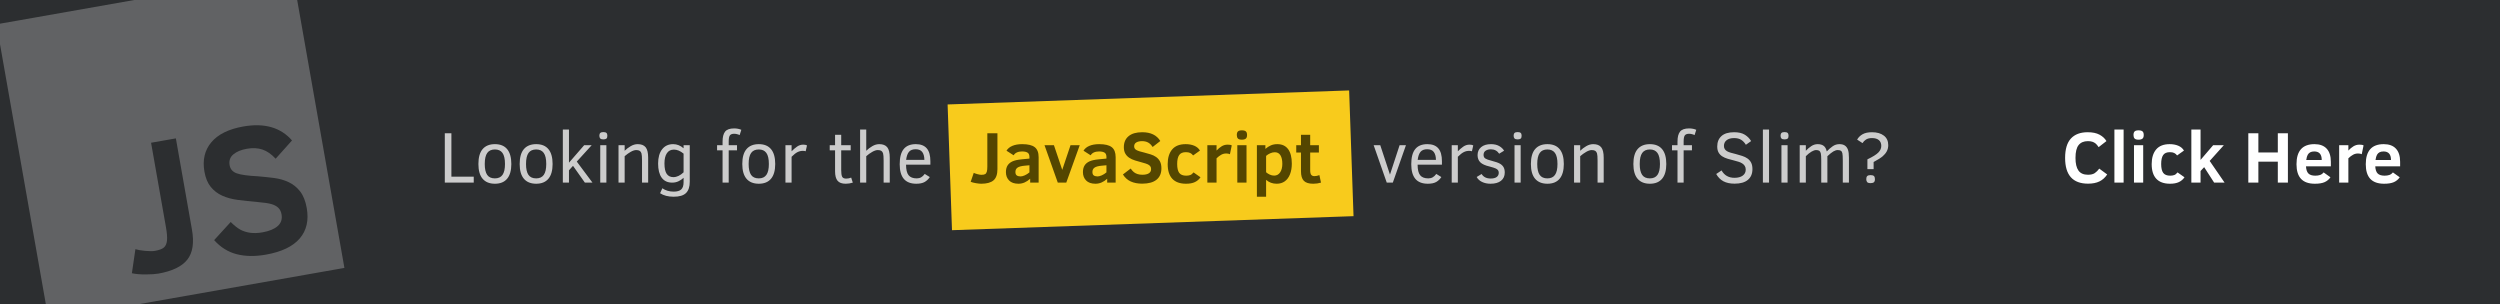 <?xml version="1.0" encoding="UTF-8"?>
<svg width="616px" height="75px" viewBox="0 0 616 75" version="1.1" xmlns="http://www.w3.org/2000/svg" xmlns:xlink="http://www.w3.org/1999/xlink">
    <!-- Generator: Sketch 42 (36781) - http://www.bohemiancoding.com/sketch -->
    <title>Banner</title>
    <desc>Created with Sketch.</desc>
    <defs></defs>
    <g id="Page-1" stroke="none" stroke-width="1" fill="none" fill-rule="evenodd">
        <g id="Banner" transform="translate(-1, -13)">
            <rect id="Rectangle" fill="#2C2E30" x="1" y="13" width="616" height="75"></rect>
            <rect id="Rectangle-2" fill="#F8CB1C" transform="translate(284.5, 52.5) rotate(-2) translate(-284.5, -52.5) " x="235" y="37" width="99" height="31"></rect>
            <g id="Text" transform="translate(110, 44)">
                <path d="M0.6,14 L0.6,1.836 L2.226,1.836 L2.226,12.523 L7.728,12.523 L7.728,14 L0.6,14 Z M16.991,9.412 C16.991,11.012 16.647,12.222 15.958,13.042 C15.27,13.862 14.267,14.272 12.948,14.272 C11.63,14.272 10.622,13.867 9.925,13.055 C9.228,12.244 8.879,11.029 8.879,9.412 C8.879,7.766 9.229,6.538 9.929,5.729 C10.629,4.921 11.636,4.517 12.948,4.517 C14.272,4.517 15.277,4.928 15.963,5.751 C16.648,6.575 16.991,7.795 16.991,9.412 Z M15.427,9.412 C15.427,8.158 15.22,7.247 14.807,6.679 C14.394,6.11 13.774,5.826 12.948,5.826 C12.099,5.826 11.469,6.112 11.059,6.683 C10.648,7.254 10.443,8.164 10.443,9.412 C10.443,10.613 10.641,11.504 11.037,12.084 C11.432,12.664 12.069,12.954 12.948,12.954 C13.786,12.954 14.409,12.667 14.816,12.093 C15.223,11.519 15.427,10.625 15.427,9.412 Z M27.16,9.412 C27.16,11.012 26.816,12.222 26.127,13.042 C25.439,13.862 24.436,14.272 23.117,14.272 C21.799,14.272 20.791,13.867 20.094,13.055 C19.396,12.244 19.048,11.029 19.048,9.412 C19.048,7.766 19.398,6.538 20.098,5.729 C20.798,4.921 21.805,4.517 23.117,4.517 C24.441,4.517 25.446,4.928 26.132,5.751 C26.817,6.575 27.16,7.795 27.16,9.412 Z M25.596,9.412 C25.596,8.158 25.389,7.247 24.976,6.679 C24.563,6.11 23.943,5.826 23.117,5.826 C22.268,5.826 21.638,6.112 21.228,6.683 C20.817,7.254 20.612,8.164 20.612,9.412 C20.612,10.613 20.81,11.504 21.206,12.084 C21.601,12.664 22.238,12.954 23.117,12.954 C23.955,12.954 24.578,12.667 24.985,12.093 C25.392,11.519 25.596,10.625 25.596,9.412 Z M35.114,14 L32.188,9.86 L31.194,10.959 L31.194,14 L29.683,14 L29.683,0.913 L31.194,0.913 L31.194,9.087 L34.938,4.78 L36.793,4.78 L33.119,8.814 L36.986,14 L35.114,14 Z M40.651,2.442 C40.651,2.794 40.572,3.033 40.414,3.159 C40.256,3.285 40.004,3.348 39.658,3.348 C39.289,3.348 39.034,3.269 38.894,3.11 C38.753,2.952 38.683,2.729 38.683,2.442 C38.683,2.132 38.759,1.905 38.911,1.761 C39.063,1.618 39.312,1.546 39.658,1.546 C40.016,1.546 40.271,1.615 40.423,1.752 C40.575,1.89 40.651,2.12 40.651,2.442 Z M38.902,14 L38.902,4.78 L40.414,4.78 L40.414,14 L38.902,14 Z M49.194,14 L49.194,8.568 C49.194,7.689 49.15,7.104 49.062,6.811 C48.975,6.518 48.831,6.305 48.632,6.173 C48.433,6.042 48.143,5.976 47.762,5.976 C47.375,5.976 46.924,6.122 46.408,6.415 C45.893,6.708 45.395,7.065 44.914,7.487 L44.914,14 L43.402,14 L43.402,4.78 L44.914,4.78 L44.914,6.151 C45.342,5.724 45.84,5.344 46.408,5.013 C46.977,4.682 47.548,4.517 48.122,4.517 C49.013,4.517 49.666,4.77 50.082,5.277 C50.498,5.784 50.706,6.641 50.706,7.848 L50.706,14 L49.194,14 Z M60.954,13.798 C60.954,15.034 60.648,15.956 60.036,16.562 C59.423,17.168 58.408,17.472 56.99,17.472 C55.637,17.472 54.521,17.185 53.642,16.61 L54.204,15.389 C54.995,15.939 55.924,16.215 56.99,16.215 C57.852,16.215 58.474,16.035 58.858,15.674 C59.242,15.314 59.434,14.721 59.434,13.895 L59.434,12.813 C59.088,13.147 58.675,13.429 58.194,13.657 C57.714,13.886 57.192,14 56.63,14 C55.499,14 54.638,13.597 54.046,12.792 C53.454,11.986 53.158,10.821 53.158,9.298 C53.158,7.798 53.489,6.626 54.151,5.782 C54.813,4.938 55.719,4.517 56.867,4.517 C57.799,4.517 58.654,4.856 59.434,5.536 L59.434,4.78 L60.954,4.78 L60.954,13.798 Z M59.434,6.854 C58.631,6.192 57.84,5.861 57.061,5.861 C56.293,5.861 55.711,6.16 55.316,6.758 C54.92,7.355 54.723,8.19 54.723,9.263 C54.723,10.446 54.907,11.306 55.276,11.842 C55.646,12.378 56.193,12.646 56.92,12.646 C57.764,12.646 58.602,12.251 59.434,11.46 L59.434,6.854 Z M73.25,2.284 C73.08,2.196 72.866,2.12 72.608,2.056 C72.351,1.991 72.119,1.959 71.914,1.959 C71.404,1.959 71.05,2.089 70.851,2.35 C70.651,2.611 70.552,3.122 70.552,3.884 L70.552,4.78 L72.6,4.78 L72.6,6.046 L70.552,6.046 L70.552,14 L69.04,14 L69.04,6.046 L67.687,6.046 L67.687,4.78 L69.04,4.78 L69.04,3.884 C69.04,2.771 69.25,1.952 69.668,1.427 C70.087,0.903 70.824,0.641 71.879,0.641 C72.541,0.641 73.136,0.755 73.663,0.983 L73.25,2.284 Z M82.013,9.412 C82.013,11.012 81.668,12.222 80.98,13.042 C80.292,13.862 79.288,14.272 77.97,14.272 C76.651,14.272 75.644,13.867 74.946,13.055 C74.249,12.244 73.9,11.029 73.9,9.412 C73.9,7.766 74.25,6.538 74.951,5.729 C75.651,4.921 76.657,4.517 77.97,4.517 C79.294,4.517 80.299,4.928 80.984,5.751 C81.67,6.575 82.013,7.795 82.013,9.412 Z M80.448,9.412 C80.448,8.158 80.242,7.247 79.829,6.679 C79.416,6.11 78.796,5.826 77.97,5.826 C77.12,5.826 76.49,6.112 76.08,6.683 C75.67,7.254 75.465,8.164 75.465,9.412 C75.465,10.613 75.663,11.504 76.058,12.084 C76.454,12.664 77.091,12.954 77.97,12.954 C78.808,12.954 79.43,12.667 79.837,12.093 C80.245,11.519 80.448,10.625 80.448,9.412 Z M89.519,6.274 C89.354,6.204 89.12,6.169 88.815,6.169 C88.364,6.169 87.929,6.273 87.51,6.481 C87.091,6.689 86.604,7.071 86.047,7.628 L86.047,14 L84.535,14 L84.535,4.78 L86.047,4.78 L86.047,6.274 C86.469,5.847 86.913,5.467 87.378,5.136 C87.844,4.805 88.361,4.64 88.93,4.64 C89.311,4.64 89.615,4.701 89.844,4.824 L89.519,6.274 Z M101.129,14 C100.543,14.182 99.963,14.272 99.389,14.272 C98.451,14.272 97.779,14.026 97.372,13.534 C96.964,13.042 96.761,12.269 96.761,11.214 L96.761,6.046 L95.442,6.046 L95.442,4.78 L96.761,4.78 L96.761,2.214 L98.272,2.214 L98.272,4.78 L100.61,4.78 L100.61,6.046 L98.272,6.046 L98.272,10.924 C98.272,11.668 98.347,12.201 98.497,12.523 C98.646,12.846 98.979,13.007 99.494,13.007 C99.939,13.007 100.353,12.925 100.733,12.761 L101.129,14 Z M108.723,14 L108.723,8.568 C108.723,7.689 108.68,7.105 108.595,6.815 C108.51,6.525 108.368,6.313 108.169,6.178 C107.97,6.043 107.677,5.976 107.29,5.976 C106.903,5.976 106.452,6.122 105.937,6.415 C105.421,6.708 104.923,7.065 104.442,7.487 L104.442,14 L102.931,14 L102.931,0.913 L104.442,0.913 L104.442,6.151 C104.87,5.724 105.368,5.344 105.937,5.013 C106.505,4.682 107.076,4.517 107.65,4.517 C108.541,4.517 109.194,4.77 109.61,5.277 C110.026,5.784 110.234,6.641 110.234,7.848 L110.234,14 L108.723,14 Z M114.251,9.57 C114.251,10.789 114.459,11.658 114.875,12.176 C115.291,12.695 115.959,12.954 116.879,12.954 C117.289,12.954 117.649,12.868 117.96,12.695 C118.271,12.522 118.569,12.242 118.856,11.855 L120.104,12.629 C119.753,13.156 119.325,13.562 118.821,13.846 C118.317,14.13 117.635,14.272 116.773,14.272 C115.402,14.272 114.378,13.874 113.702,13.077 C113.025,12.28 112.687,11.076 112.687,9.465 C112.687,7.777 113.016,6.531 113.675,5.725 C114.334,4.919 115.329,4.517 116.659,4.517 C117.854,4.517 118.751,4.861 119.349,5.549 C119.946,6.238 120.245,7.297 120.245,8.727 L120.245,9.57 L114.251,9.57 Z M118.769,8.384 C118.757,7.558 118.583,6.916 118.246,6.459 C117.909,6.002 117.362,5.773 116.606,5.773 C115.886,5.773 115.345,5.98 114.985,6.393 C114.625,6.806 114.386,7.47 114.269,8.384 L118.769,8.384 Z M234.19,14 L232.696,14 L229.471,4.78 L231.097,4.78 L233.487,12.022 L235.86,4.78 L237.425,4.78 L234.19,14 Z M240.299,9.57 C240.299,10.789 240.507,11.658 240.923,12.176 C241.339,12.695 242.007,12.954 242.927,12.954 C243.337,12.954 243.697,12.868 244.008,12.695 C244.318,12.522 244.617,12.242 244.904,11.855 L246.152,12.629 C245.801,13.156 245.373,13.562 244.869,13.846 C244.365,14.13 243.683,14.272 242.821,14.272 C241.45,14.272 240.426,13.874 239.75,13.077 C239.073,12.28 238.734,11.076 238.734,9.465 C238.734,7.777 239.064,6.531 239.723,5.725 C240.382,4.919 241.377,4.517 242.707,4.517 C243.902,4.517 244.799,4.861 245.396,5.549 C245.994,6.238 246.293,7.297 246.293,8.727 L246.293,9.57 L240.299,9.57 Z M244.816,8.384 C244.805,7.558 244.63,6.916 244.293,6.459 C243.957,6.002 243.41,5.773 242.654,5.773 C241.934,5.773 241.393,5.98 241.033,6.393 C240.672,6.806 240.434,7.47 240.316,8.384 L244.816,8.384 Z M253.685,6.274 C253.521,6.204 253.286,6.169 252.981,6.169 C252.53,6.169 252.095,6.273 251.676,6.481 C251.257,6.689 250.77,7.071 250.213,7.628 L250.213,14 L248.701,14 L248.701,4.78 L250.213,4.78 L250.213,6.274 C250.635,5.847 251.079,5.467 251.544,5.136 C252.01,4.805 252.527,4.64 253.096,4.64 C253.477,4.64 253.781,4.701 254.01,4.824 L253.685,6.274 Z M261.771,11.513 C261.771,12.374 261.466,13.049 260.856,13.539 C260.247,14.028 259.38,14.272 258.255,14.272 C257.487,14.272 256.799,14.127 256.189,13.837 C255.58,13.547 255.135,13.139 254.854,12.611 L256.066,11.873 C256.529,12.617 257.273,12.989 258.299,12.989 C258.967,12.989 259.466,12.862 259.797,12.607 C260.128,12.352 260.294,12.008 260.294,11.574 C260.294,11.316 260.235,11.107 260.118,10.946 C260.001,10.785 259.819,10.644 259.573,10.524 C259.327,10.404 258.823,10.241 258.062,10.036 C256.966,9.784 256.194,9.436 255.746,8.99 C255.297,8.545 255.073,7.953 255.073,7.215 C255.073,6.4 255.366,5.747 255.952,5.255 C256.538,4.763 257.35,4.517 258.387,4.517 C259.189,4.517 259.863,4.675 260.408,4.991 C260.953,5.308 261.352,5.688 261.604,6.134 L260.399,6.872 C259.919,6.151 259.236,5.791 258.352,5.791 C257.848,5.791 257.421,5.902 257.073,6.125 C256.724,6.348 256.55,6.693 256.55,7.162 C256.55,7.578 256.702,7.88 257.007,8.067 C257.312,8.255 257.789,8.428 258.439,8.586 C259.482,8.855 260.203,9.107 260.602,9.342 C261,9.576 261.294,9.865 261.485,10.208 C261.675,10.55 261.771,10.985 261.771,11.513 Z M265.928,2.442 C265.928,2.794 265.849,3.033 265.69,3.159 C265.532,3.285 265.28,3.348 264.935,3.348 C264.565,3.348 264.311,3.269 264.17,3.11 C264.029,2.952 263.959,2.729 263.959,2.442 C263.959,2.132 264.035,1.905 264.188,1.761 C264.34,1.618 264.589,1.546 264.935,1.546 C265.292,1.546 265.547,1.615 265.699,1.752 C265.852,1.89 265.928,2.12 265.928,2.442 Z M264.179,14 L264.179,4.78 L265.69,4.78 L265.69,14 L264.179,14 Z M276.325,9.412 C276.325,11.012 275.981,12.222 275.292,13.042 C274.604,13.862 273.601,14.272 272.282,14.272 C270.964,14.272 269.956,13.867 269.259,13.055 C268.562,12.244 268.213,11.029 268.213,9.412 C268.213,7.766 268.563,6.538 269.263,5.729 C269.963,4.921 270.97,4.517 272.282,4.517 C273.606,4.517 274.611,4.928 275.297,5.751 C275.982,6.575 276.325,7.795 276.325,9.412 Z M274.761,9.412 C274.761,8.158 274.554,7.247 274.141,6.679 C273.728,6.11 273.108,5.826 272.282,5.826 C271.433,5.826 270.803,6.112 270.393,6.683 C269.982,7.254 269.777,8.164 269.777,9.412 C269.777,10.613 269.975,11.504 270.371,12.084 C270.766,12.664 271.403,12.954 272.282,12.954 C273.12,12.954 273.743,12.667 274.15,12.093 C274.557,11.519 274.761,10.625 274.761,9.412 Z M284.64,14 L284.64,8.568 C284.64,7.689 284.596,7.104 284.508,6.811 C284.42,6.518 284.276,6.305 284.077,6.173 C283.878,6.042 283.588,5.976 283.207,5.976 C282.82,5.976 282.369,6.122 281.854,6.415 C281.338,6.708 280.84,7.065 280.359,7.487 L280.359,14 L278.848,14 L278.848,4.78 L280.359,4.78 L280.359,6.151 C280.787,5.724 281.285,5.344 281.854,5.013 C282.422,4.682 282.993,4.517 283.567,4.517 C284.458,4.517 285.111,4.77 285.527,5.277 C285.943,5.784 286.151,6.641 286.151,7.848 L286.151,14 L284.64,14 Z M301.576,9.412 C301.576,11.012 301.232,12.222 300.543,13.042 C299.855,13.862 298.852,14.272 297.533,14.272 C296.215,14.272 295.207,13.867 294.51,13.055 C293.812,12.244 293.464,11.029 293.464,9.412 C293.464,7.766 293.814,6.538 294.514,5.729 C295.214,4.921 296.221,4.517 297.533,4.517 C298.857,4.517 299.862,4.928 300.548,5.751 C301.233,6.575 301.576,7.795 301.576,9.412 Z M300.012,9.412 C300.012,8.158 299.805,7.247 299.392,6.679 C298.979,6.11 298.359,5.826 297.533,5.826 C296.684,5.826 296.054,6.112 295.644,6.683 C295.233,7.254 295.028,8.164 295.028,9.412 C295.028,10.613 295.226,11.504 295.622,12.084 C296.017,12.664 296.654,12.954 297.533,12.954 C298.371,12.954 298.994,12.667 299.401,12.093 C299.808,11.519 300.012,10.625 300.012,9.412 Z M308.546,2.284 C308.376,2.196 308.162,2.12 307.904,2.056 C307.646,1.991 307.415,1.959 307.21,1.959 C306.7,1.959 306.346,2.089 306.146,2.35 C305.947,2.611 305.848,3.122 305.848,3.884 L305.848,4.78 L307.896,4.78 L307.896,6.046 L305.848,6.046 L305.848,14 L304.336,14 L304.336,6.046 L302.982,6.046 L302.982,4.78 L304.336,4.78 L304.336,3.884 C304.336,2.771 304.545,1.952 304.964,1.427 C305.383,0.903 306.12,0.641 307.175,0.641 C307.837,0.641 308.432,0.755 308.959,0.983 L308.546,2.284 Z M322.802,10.669 C322.802,11.806 322.428,12.687 321.681,13.314 C320.934,13.941 319.843,14.255 318.407,14.255 C317.312,14.255 316.397,14.062 315.665,13.675 C314.933,13.288 314.335,12.688 313.872,11.873 L315.19,10.994 C315.876,12.207 316.937,12.813 318.372,12.813 C319.233,12.813 319.912,12.633 320.407,12.273 C320.902,11.913 321.149,11.419 321.149,10.792 C321.149,10.435 321.07,10.133 320.912,9.887 C320.754,9.641 320.546,9.434 320.288,9.267 C320.03,9.1 319.734,8.965 319.4,8.863 C319.066,8.76 318.718,8.662 318.354,8.568 C317.757,8.422 317.2,8.271 316.685,8.116 C316.169,7.96 315.722,7.76 315.344,7.514 C314.966,7.268 314.669,6.953 314.452,6.569 C314.235,6.185 314.127,5.691 314.127,5.088 C314.127,4.01 314.474,3.156 315.168,2.526 C315.863,1.896 316.901,1.581 318.284,1.581 C319.386,1.581 320.265,1.785 320.921,2.192 C321.577,2.599 322.096,3.122 322.477,3.761 L321.185,4.675 C320.868,4.147 320.483,3.74 320.029,3.453 C319.575,3.166 318.993,3.022 318.284,3.022 C317.493,3.022 316.878,3.197 316.438,3.545 C315.999,3.894 315.779,4.361 315.779,4.947 C315.779,5.258 315.845,5.519 315.977,5.729 C316.109,5.94 316.298,6.118 316.544,6.261 C316.79,6.405 317.096,6.528 317.462,6.63 C317.829,6.733 318.246,6.843 318.715,6.96 C319.266,7.106 319.79,7.26 320.288,7.421 C320.786,7.583 321.221,7.795 321.593,8.059 C321.965,8.322 322.26,8.662 322.477,9.078 C322.693,9.494 322.802,10.024 322.802,10.669 Z M325.377,14 L325.377,0.913 L326.889,0.913 L326.889,14 L325.377,14 Z M331.696,2.442 C331.696,2.794 331.617,3.033 331.459,3.159 C331.301,3.285 331.049,3.348 330.703,3.348 C330.334,3.348 330.079,3.269 329.938,3.11 C329.798,2.952 329.728,2.729 329.728,2.442 C329.728,2.132 329.804,1.905 329.956,1.761 C330.108,1.618 330.357,1.546 330.703,1.546 C331.061,1.546 331.315,1.615 331.468,1.752 C331.62,1.89 331.696,2.12 331.696,2.442 Z M329.947,14 L329.947,4.78 L331.459,4.78 L331.459,14 L329.947,14 Z M345.064,14 L345.064,8.568 C345.064,7.654 345.029,7.051 344.959,6.758 C344.889,6.465 344.766,6.261 344.59,6.147 C344.414,6.033 344.147,5.976 343.79,5.976 C343.485,5.976 343.143,6.084 342.762,6.301 C342.381,6.518 341.883,6.913 341.268,7.487 L341.268,14 L339.756,14 L339.756,8.568 C339.756,7.701 339.721,7.115 339.65,6.811 C339.58,6.506 339.46,6.291 339.29,6.165 C339.12,6.039 338.856,5.976 338.499,5.976 C338.171,5.976 337.787,6.106 337.348,6.367 C336.908,6.627 336.445,7.001 335.959,7.487 L335.959,14 L334.447,14 L334.447,4.78 L335.959,4.78 L335.959,6.151 C336.357,5.718 336.803,5.337 337.295,5.009 C337.787,4.681 338.314,4.517 338.877,4.517 C339.498,4.517 339.995,4.66 340.367,4.947 C340.739,5.234 340.986,5.691 341.109,6.318 C341.59,5.809 342.079,5.381 342.577,5.035 C343.075,4.689 343.629,4.517 344.238,4.517 C344.801,4.517 345.252,4.635 345.592,4.873 C345.932,5.11 346.181,5.453 346.339,5.901 C346.497,6.349 346.576,6.998 346.576,7.848 L346.576,14 L345.064,14 Z M351.129,10.669 L351.129,8.261 C352.436,7.64 353.332,7.082 353.818,6.586 C354.305,6.091 354.548,5.545 354.548,4.947 C354.548,4.344 354.353,3.872 353.963,3.532 C353.574,3.192 353.013,3.022 352.28,3.022 C351.647,3.022 351.148,3.143 350.782,3.383 C350.416,3.623 350.13,3.916 349.925,4.262 L348.598,3.4 C348.896,2.861 349.339,2.423 349.925,2.086 C350.511,1.75 351.29,1.581 352.263,1.581 C353.481,1.581 354.453,1.858 355.176,2.412 C355.9,2.965 356.262,3.749 356.262,4.763 C356.262,5.325 356.143,5.829 355.906,6.274 C355.668,6.72 355.332,7.13 354.895,7.505 C354.458,7.88 353.713,8.352 352.658,8.92 L352.658,10.669 L351.129,10.669 Z M352.983,13.139 C352.983,13.508 352.897,13.764 352.724,13.908 C352.551,14.051 352.277,14.123 351.902,14.123 C351.486,14.123 351.207,14.037 351.063,13.864 C350.919,13.691 350.848,13.449 350.848,13.139 C350.848,12.787 350.928,12.534 351.089,12.378 C351.25,12.223 351.521,12.146 351.902,12.146 C352.301,12.146 352.581,12.223 352.742,12.378 C352.903,12.534 352.983,12.787 352.983,13.139 Z" id="Looking-for-the-vers" fill="#CCCCCC"></path>
                <path d="M136.768,10.687 C136.768,11.97 136.444,12.888 135.796,13.442 C135.149,13.996 134.134,14.272 132.751,14.272 C132.452,14.272 132.036,14.229 131.503,14.141 C130.97,14.053 130.527,13.938 130.176,13.798 L130.932,11.592 C131.119,11.691 131.419,11.797 131.833,11.908 C132.246,12.02 132.569,12.075 132.804,12.075 C133.237,12.075 133.551,12.017 133.744,11.899 C133.938,11.782 134.075,11.577 134.157,11.284 C134.239,10.991 134.28,10.569 134.28,10.019 L134.28,1.836 L136.768,1.836 L136.768,10.687 Z M144.836,14 L144.836,13.042 C143.939,13.862 142.979,14.272 141.953,14.272 C140.934,14.272 140.163,14.004 139.642,13.468 C139.12,12.932 138.859,12.245 138.859,11.407 C138.859,10.751 138.993,10.209 139.259,9.781 C139.526,9.354 139.921,9.018 140.446,8.775 C140.97,8.532 141.725,8.36 142.709,8.261 L144.651,8.076 L144.651,7.663 C144.651,7.147 144.496,6.794 144.186,6.604 C143.875,6.414 143.421,6.318 142.823,6.318 C142.331,6.318 141.908,6.4 141.553,6.564 C141.199,6.729 140.937,6.963 140.767,7.268 L139,6.134 C139.311,5.612 139.797,5.212 140.459,4.934 C141.121,4.656 141.921,4.517 142.858,4.517 C144.294,4.517 145.33,4.767 145.965,5.268 C146.601,5.769 146.919,6.591 146.919,7.733 L146.919,14 L144.836,14 Z M144.651,9.72 L143.5,9.825 C142.686,9.896 142.098,10.051 141.738,10.291 C141.377,10.531 141.197,10.892 141.197,11.372 C141.197,11.794 141.314,12.083 141.549,12.238 C141.783,12.393 142.094,12.471 142.48,12.471 C142.756,12.471 143.091,12.384 143.487,12.211 C143.882,12.039 144.271,11.794 144.651,11.478 L144.651,9.72 Z M153.73,14 L151.639,14 L148.369,4.78 L150.689,4.78 L152.737,10.854 L154.776,4.78 L157.044,4.78 L153.73,14 Z M163.812,14 L163.812,13.042 C162.915,13.862 161.954,14.272 160.929,14.272 C159.909,14.272 159.139,14.004 158.617,13.468 C158.096,12.932 157.835,12.245 157.835,11.407 C157.835,10.751 157.968,10.209 158.235,9.781 C158.501,9.354 158.897,9.018 159.421,8.775 C159.946,8.532 160.7,8.36 161.685,8.261 L163.627,8.076 L163.627,7.663 C163.627,7.147 163.472,6.794 163.161,6.604 C162.851,6.414 162.396,6.318 161.799,6.318 C161.307,6.318 160.883,6.4 160.529,6.564 C160.174,6.729 159.912,6.963 159.742,7.268 L157.976,6.134 C158.286,5.612 158.772,5.212 159.435,4.934 C160.097,4.656 160.896,4.517 161.834,4.517 C163.27,4.517 164.305,4.767 164.941,5.268 C165.577,5.769 165.895,6.591 165.895,7.733 L165.895,14 L163.812,14 Z M163.627,9.72 L162.476,9.825 C161.661,9.896 161.074,10.051 160.713,10.291 C160.353,10.531 160.173,10.892 160.173,11.372 C160.173,11.794 160.29,12.083 160.524,12.238 C160.759,12.393 161.069,12.471 161.456,12.471 C161.731,12.471 162.067,12.384 162.462,12.211 C162.858,12.039 163.246,11.794 163.627,11.478 L163.627,9.72 Z M177.171,10.476 C177.171,11.694 176.771,12.629 175.971,13.279 C175.171,13.93 173.992,14.255 172.434,14.255 C171.355,14.255 170.419,14.076 169.625,13.719 C168.832,13.361 168.186,12.784 167.688,11.987 L169.595,10.528 C169.876,10.927 170.143,11.226 170.395,11.425 C170.646,11.624 170.945,11.779 171.291,11.891 C171.637,12.002 172.035,12.058 172.486,12.058 C173.16,12.058 173.686,11.942 174.064,11.71 C174.442,11.479 174.631,11.126 174.631,10.651 C174.631,10.382 174.565,10.156 174.433,9.975 C174.301,9.793 174.104,9.636 173.84,9.504 C173.576,9.373 173.119,9.222 172.469,9.052 C171.836,8.882 171.24,8.71 170.68,8.538 C170.121,8.365 169.637,8.141 169.23,7.865 C168.823,7.59 168.502,7.244 168.268,6.828 C168.033,6.412 167.916,5.888 167.916,5.255 C167.916,4.101 168.306,3.2 169.085,2.552 C169.864,1.905 170.98,1.581 172.434,1.581 C174.537,1.581 176.025,2.302 176.898,3.743 L175.009,5.22 C174.675,4.704 174.3,4.335 173.884,4.112 C173.468,3.89 172.973,3.778 172.398,3.778 C171.824,3.778 171.357,3.882 170.997,4.09 C170.636,4.298 170.456,4.625 170.456,5.07 C170.456,5.463 170.644,5.763 171.019,5.971 C171.394,6.179 172.047,6.389 172.979,6.6 C173.494,6.734 174.004,6.879 174.508,7.035 C175.012,7.19 175.461,7.405 175.857,7.681 C176.252,7.956 176.57,8.316 176.811,8.762 C177.051,9.207 177.171,9.778 177.171,10.476 Z M186.804,12.682 C186.452,13.203 185.989,13.599 185.415,13.868 C184.841,14.138 184.114,14.272 183.235,14.272 C181.747,14.272 180.622,13.867 179.86,13.055 C179.099,12.244 178.718,11.041 178.718,9.447 C178.718,7.895 179.087,6.685 179.825,5.817 C180.563,4.95 181.671,4.517 183.147,4.517 C183.938,4.517 184.643,4.646 185.261,4.903 C185.879,5.161 186.35,5.56 186.672,6.099 L184.984,7.303 C184.779,7.027 184.539,6.824 184.264,6.692 C183.988,6.56 183.634,6.494 183.2,6.494 C182.427,6.494 181.876,6.731 181.548,7.206 C181.22,7.681 181.056,8.416 181.056,9.412 C181.056,10.408 181.224,11.136 181.561,11.596 C181.898,12.056 182.474,12.286 183.288,12.286 C183.64,12.286 183.962,12.236 184.255,12.137 C184.548,12.037 184.826,11.817 185.09,11.478 L186.804,12.682 Z M194.055,6.995 C193.82,6.878 193.51,6.819 193.123,6.819 C192.701,6.819 192.301,6.92 191.923,7.123 C191.545,7.325 191.157,7.619 190.759,8.006 L190.759,14 L188.491,14 L188.491,4.78 L190.759,4.78 L190.759,6.099 C191.146,5.677 191.562,5.328 192.007,5.053 C192.452,4.777 192.95,4.64 193.501,4.64 C193.97,4.64 194.304,4.701 194.503,4.824 L194.055,6.995 Z M198.273,2.267 C198.273,2.694 198.168,2.993 197.957,3.163 C197.746,3.333 197.424,3.418 196.99,3.418 C196.51,3.418 196.183,3.318 196.01,3.119 C195.837,2.92 195.751,2.636 195.751,2.267 C195.751,1.856 195.845,1.562 196.032,1.383 C196.22,1.205 196.539,1.115 196.99,1.115 C197.447,1.115 197.775,1.202 197.975,1.375 C198.174,1.547 198.273,1.845 198.273,2.267 Z M195.874,14 L195.874,4.78 L198.142,4.78 L198.142,14 L195.874,14 Z M209.304,9.324 C209.304,10.314 209.154,11.187 208.855,11.943 C208.557,12.699 208.129,13.276 207.572,13.675 C207.016,14.073 206.351,14.272 205.577,14.272 C204.558,14.272 203.688,13.953 202.967,13.314 L202.967,17.472 L200.699,17.472 L200.699,4.78 L202.791,4.78 L202.791,5.686 C203.213,5.322 203.657,5.037 204.123,4.829 C204.588,4.621 205.123,4.517 205.727,4.517 C206.893,4.517 207.78,4.927 208.39,5.747 C208.999,6.567 209.304,7.76 209.304,9.324 Z M206.966,9.359 C206.966,8.463 206.811,7.764 206.5,7.263 C206.189,6.762 205.727,6.512 205.111,6.512 C204.742,6.512 204.363,6.598 203.973,6.771 C203.583,6.944 203.248,7.156 202.967,7.408 L202.967,11.442 C203.207,11.659 203.504,11.851 203.859,12.018 C204.213,12.185 204.578,12.269 204.953,12.269 C205.574,12.269 206.065,12.003 206.425,11.473 C206.786,10.943 206.966,10.238 206.966,9.359 Z M216.493,14 C215.884,14.182 215.242,14.272 214.568,14.272 C213.502,14.272 212.734,14.032 212.266,13.552 C211.797,13.071 211.562,12.292 211.562,11.214 L211.562,6.582 L210.394,6.582 L210.394,4.78 L211.562,4.78 L211.562,2.214 L213.83,2.214 L213.83,4.78 L215.975,4.78 L215.975,6.582 L213.83,6.582 L213.83,10.924 C213.83,11.498 213.919,11.888 214.098,12.093 C214.277,12.298 214.53,12.4 214.858,12.4 C215.274,12.4 215.687,12.315 216.098,12.146 L216.493,14 Z" id="JavaScript" fill="#544600"></path>
                <path d="M410.215,11.987 C409.693,12.767 409.053,13.339 408.294,13.706 C407.536,14.072 406.603,14.255 405.495,14.255 C401.728,14.255 399.844,12.143 399.844,7.918 C399.844,5.756 400.321,4.159 401.276,3.128 C402.231,2.097 403.608,1.581 405.407,1.581 C406.597,1.581 407.566,1.782 408.316,2.183 C409.066,2.584 409.638,3.11 410.03,3.761 L408.105,5.255 C407.824,4.833 407.566,4.528 407.332,4.341 C407.098,4.153 406.831,4.013 406.532,3.919 C406.233,3.825 405.876,3.778 405.46,3.778 C404.464,3.778 403.705,4.096 403.184,4.732 C402.662,5.368 402.401,6.43 402.401,7.918 C402.401,9.307 402.646,10.344 403.135,11.029 C403.625,11.715 404.405,12.058 405.478,12.058 C406.198,12.058 406.759,11.92 407.161,11.645 C407.562,11.369 407.927,11.003 408.255,10.546 L410.215,11.987 Z M411.99,14 L411.99,0.913 L414.258,0.913 L414.258,14 L411.99,14 Z M419.215,2.267 C419.215,2.694 419.109,2.993 418.898,3.163 C418.687,3.333 418.365,3.418 417.932,3.418 C417.451,3.418 417.125,3.318 416.952,3.119 C416.779,2.92 416.692,2.636 416.692,2.267 C416.692,1.856 416.786,1.562 416.974,1.383 C417.161,1.205 417.48,1.115 417.932,1.115 C418.389,1.115 418.717,1.202 418.916,1.375 C419.115,1.547 419.215,1.845 419.215,2.267 Z M416.815,14 L416.815,4.78 L419.083,4.78 L419.083,14 L416.815,14 Z M429.261,12.682 C428.909,13.203 428.446,13.599 427.872,13.868 C427.298,14.138 426.571,14.272 425.692,14.272 C424.204,14.272 423.079,13.867 422.317,13.055 C421.556,12.244 421.175,11.041 421.175,9.447 C421.175,7.895 421.544,6.685 422.282,5.817 C423.021,4.95 424.128,4.517 425.604,4.517 C426.396,4.517 427.1,4.646 427.718,4.903 C428.336,5.161 428.807,5.56 429.129,6.099 L427.441,7.303 C427.236,7.027 426.996,6.824 426.721,6.692 C426.445,6.56 426.091,6.494 425.657,6.494 C424.884,6.494 424.333,6.731 424.005,7.206 C423.677,7.681 423.513,8.416 423.513,9.412 C423.513,10.408 423.681,11.136 424.018,11.596 C424.355,12.056 424.931,12.286 425.745,12.286 C426.097,12.286 426.419,12.236 426.712,12.137 C427.005,12.037 427.283,11.817 427.547,11.478 L429.261,12.682 Z M436.564,14 L434.104,10.186 L433.216,11.135 L433.216,14 L430.948,14 L430.948,0.913 L433.216,0.913 L433.216,8.401 L436.318,4.78 L438.946,4.78 L435.466,8.656 L439.14,14 L436.564,14 Z M452.253,14 L452.253,8.832 L447.463,8.832 L447.463,14 L444.984,14 L444.984,1.836 L447.463,1.836 L447.463,6.564 L452.253,6.564 L452.253,1.836 L454.74,1.836 L454.74,14 L452.253,14 Z M459.196,9.983 C459.237,10.804 459.437,11.393 459.794,11.75 C460.151,12.107 460.714,12.286 461.481,12.286 C461.927,12.286 462.318,12.23 462.655,12.119 C462.992,12.008 463.286,11.794 463.538,11.478 L465.226,12.682 C464.856,13.215 464.377,13.613 463.789,13.877 C463.2,14.141 462.396,14.272 461.376,14.272 C459.858,14.272 458.726,13.874 457.979,13.077 C457.232,12.28 456.858,11.076 456.858,9.465 C456.858,6.166 458.335,4.517 461.288,4.517 C462.601,4.517 463.601,4.887 464.29,5.628 C464.978,6.37 465.322,7.449 465.322,8.867 L465.322,9.983 L459.196,9.983 Z M463.072,8.419 C463.072,7.019 462.46,6.318 461.235,6.318 C460.831,6.318 460.5,6.387 460.242,6.525 C459.984,6.663 459.778,6.868 459.623,7.14 C459.467,7.413 459.346,7.839 459.258,8.419 L463.072,8.419 Z M472.934,6.995 C472.699,6.878 472.389,6.819 472.002,6.819 C471.58,6.819 471.18,6.92 470.802,7.123 C470.424,7.325 470.036,7.619 469.638,8.006 L469.638,14 L467.37,14 L467.37,4.78 L469.638,4.78 L469.638,6.099 C470.024,5.677 470.44,5.328 470.886,5.053 C471.331,4.777 471.829,4.64 472.38,4.64 C472.849,4.64 473.183,4.701 473.382,4.824 L472.934,6.995 Z M476.265,9.983 C476.306,10.804 476.505,11.393 476.862,11.75 C477.22,12.107 477.782,12.286 478.55,12.286 C478.995,12.286 479.386,12.23 479.723,12.119 C480.06,12.008 480.354,11.794 480.606,11.478 L482.294,12.682 C481.925,13.215 481.446,13.613 480.857,13.877 C480.268,14.141 479.464,14.272 478.444,14.272 C476.927,14.272 475.794,13.874 475.047,13.077 C474.3,12.28 473.927,11.076 473.927,9.465 C473.927,6.166 475.403,4.517 478.356,4.517 C479.669,4.517 480.669,4.887 481.358,5.628 C482.046,6.37 482.391,7.449 482.391,8.867 L482.391,9.983 L476.265,9.983 Z M480.141,8.419 C480.141,7.019 479.528,6.318 478.304,6.318 C477.899,6.318 477.568,6.387 477.311,6.525 C477.053,6.663 476.846,6.868 476.691,7.14 C476.536,7.413 476.414,7.839 476.326,8.419 L480.141,8.419 Z" id="Click-Here" fill="#FFFFFF"></path>
            </g>
            <g id="Logo" opacity="0.25" fill="#FFFFFF">
                <path d="M6,12 L80,12 L80,86 L6,86 L6,12 Z M44.644,70.176 L44.644,47.356 L38.439,47.356 L38.439,68.454 C38.439,69.874 38.337,70.962 38.132,71.717 C37.928,72.473 37.584,73.001 37.102,73.303 C36.62,73.606 35.838,73.757 34.756,73.757 C34.171,73.757 33.364,73.613 32.333,73.326 C31.303,73.039 30.553,72.767 30.086,72.51 L28.2,78.198 C29.077,78.561 30.181,78.856 31.511,79.082 C32.841,79.309 33.879,79.422 34.624,79.422 C38.074,79.422 40.606,78.708 42.222,77.281 C43.837,75.853 44.644,73.485 44.644,70.176 Z M73.422,69.86 C73.422,68.096 73.12,66.65 72.516,65.524 C71.912,64.397 71.113,63.485 70.118,62.788 C69.124,62.092 67.993,61.547 66.726,61.154 C65.459,60.761 64.178,60.394 62.881,60.053 C60.539,59.52 58.896,58.99 57.953,58.463 C57.01,57.937 56.539,57.177 56.539,56.184 C56.539,55.057 56.992,54.231 57.898,53.704 C58.804,53.178 59.979,52.915 61.423,52.915 C62.866,52.915 64.111,53.197 65.157,53.76 C66.203,54.323 67.146,55.257 67.986,56.562 L72.737,52.826 C70.542,49.179 66.8,47.356 61.511,47.356 C57.857,47.356 55.051,48.175 53.091,49.813 C51.132,51.451 50.152,53.73 50.152,56.651 C50.152,58.252 50.447,59.579 51.036,60.631 C51.626,61.684 52.432,62.559 53.456,63.255 C54.48,63.952 55.695,64.519 57.102,64.957 C58.509,65.394 60.008,65.828 61.599,66.258 C63.235,66.687 64.384,67.069 65.047,67.403 C65.71,67.736 66.207,68.133 66.538,68.592 C66.87,69.052 67.036,69.623 67.036,70.305 C67.036,71.506 66.561,72.399 65.61,72.984 C64.66,73.57 63.338,73.863 61.644,73.863 C60.509,73.863 59.507,73.722 58.638,73.44 C57.769,73.159 57.018,72.766 56.384,72.262 C55.751,71.758 55.08,71.002 54.373,69.993 L49.578,73.685 C50.83,75.701 52.454,77.161 54.451,78.066 C56.447,78.97 58.8,79.422 61.511,79.422 C65.43,79.422 68.395,78.599 70.406,76.954 C72.417,75.308 73.422,72.944 73.422,69.86 Z" id="Combined-Shape" transform="translate(43, 49) rotate(-10) translate(-43, -49) "></path>
            </g>
        </g>
    </g>
</svg>